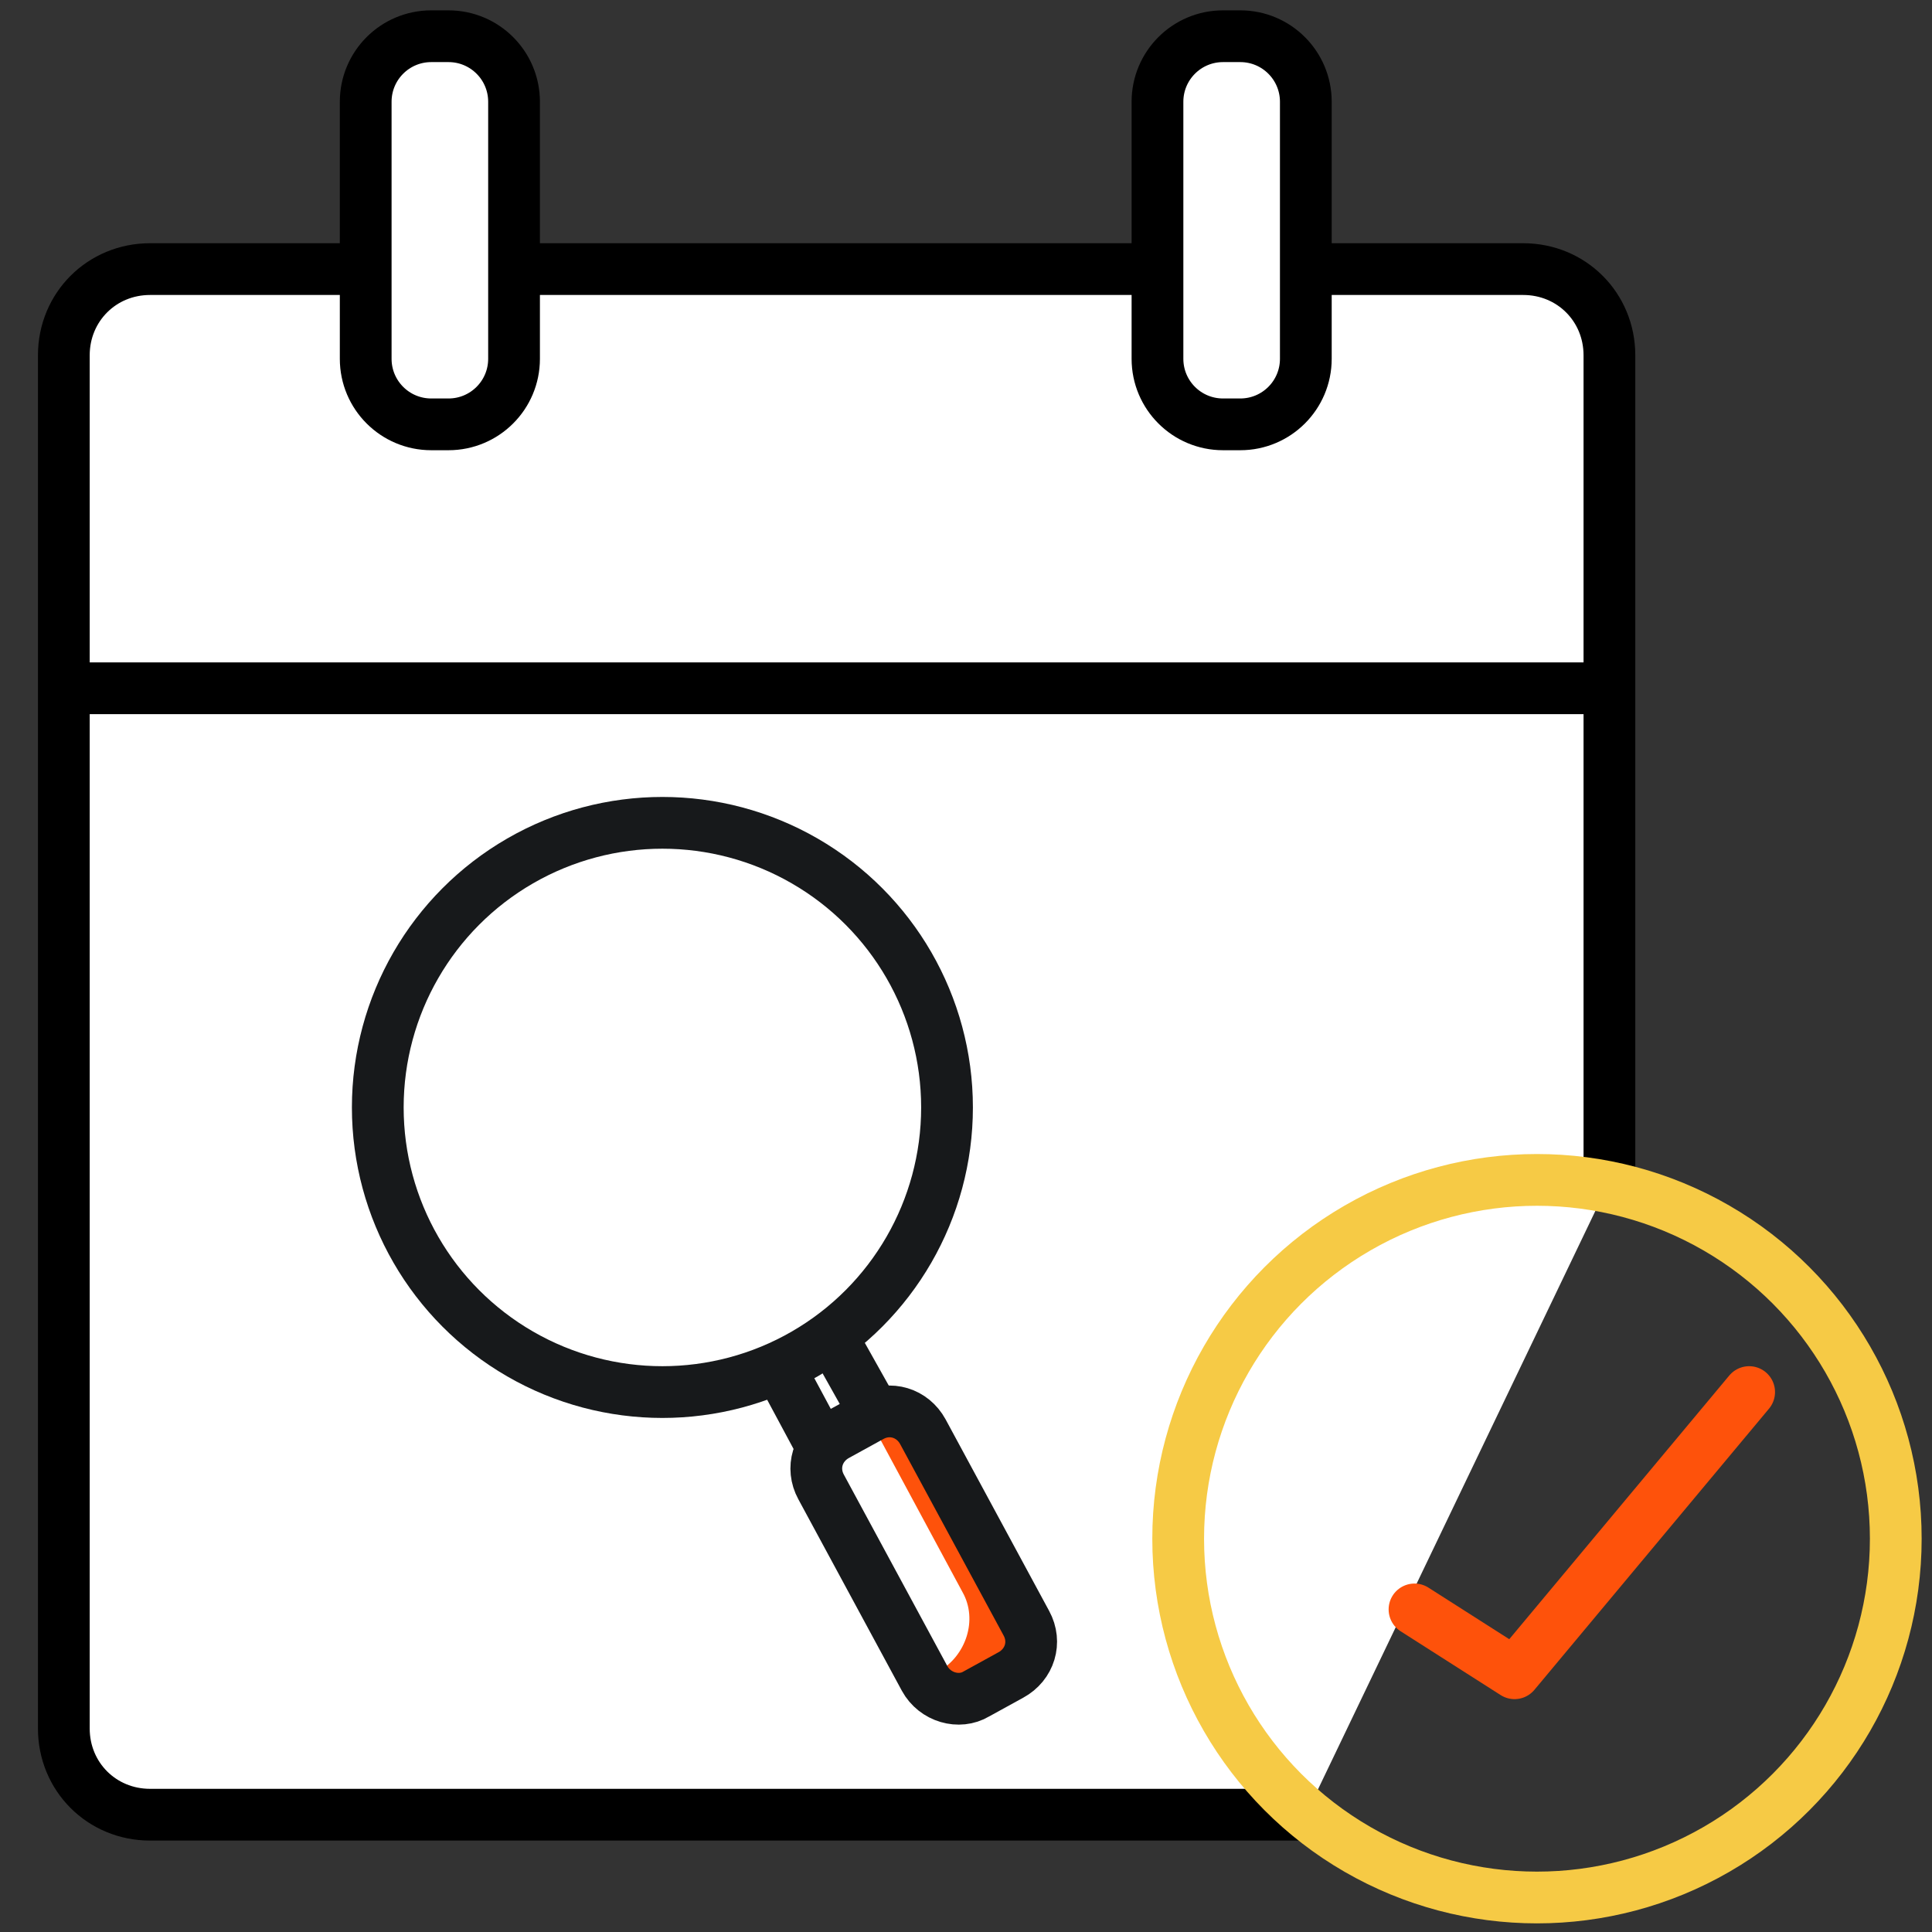 <?xml version="1.0" encoding="utf-8"?>
<!-- Generator: Adobe Illustrator 26.0.2, SVG Export Plug-In . SVG Version: 6.00 Build 0)  -->
<svg version="1.1" id="Layer_1" xmlns="http://www.w3.org/2000/svg" xmlns:xlink="http://www.w3.org/1999/xlink" x="0px" y="0px"
	 viewBox="0 0 112 112" style="enable-background:new 0 0 112 112;" xml:space="preserve">
<rect x="0" y="0" width="112" height="112" fill="#333333" stroke="none"/>
<style type="text/css">
	.st0{fill:#FFFFFF;stroke:#000000;stroke-width:3;stroke-miterlimit:10;}
	.st1{fill:none;stroke:#F6CA45;stroke-width:3;stroke-miterlimit:10;}
	.st2{fill:none;stroke:#FE520B;stroke-width:3;stroke-linecap:round;stroke-linejoin:round;stroke-miterlimit:10;}
	.st3{fill:none;stroke:#17191B;stroke-width:3;stroke-miterlimit:10;}
	.st4{fill:#FE520B;}
</style>
<g>
	<path class="st0" d="M75.7,105.2h-67c-2.8,0-5-2.2-5-5V20.6c0-2.8,2.2-5,5-5h79.6c2.8,0,5,2.2,5,5v47.9"/>
	<line class="st0" x1="4.5" y1="39.9" x2="93.3" y2="39.9"/>
	<g>
		<path class="st0" d="M26,24.6h-1c-2.1,0-3.8-1.7-3.8-3.8V5.9c0-2.1,1.7-3.8,3.8-3.8h1c2.1,0,3.8,1.7,3.8,3.8v14.9
			C29.8,22.9,28.1,24.6,26,24.6z"/>
		<path class="st0" d="M71.9,24.6h-1c-2.1,0-3.8-1.7-3.8-3.8V5.9c0-2.1,1.7-3.8,3.8-3.8h1c2.1,0,3.8,1.7,3.8,3.8v14.9
			C75.7,22.9,74,24.6,71.9,24.6z"/>
	</g>
</g>
<circle class="st1" cx="89.1" cy="89.2" r="20.8"/>
<polyline class="st2" points="82,93.3 87.8,97 101.4,80.7 "/>
<g>
	<circle class="st3" cx="38.4" cy="64.2" r="16.5"/>
	<path class="st4" d="M53.3,97.2c1,0.9,2.6,1.2,3.9,0.5c1.7-0.9,2.3-2.9,1.4-4.6L53.7,84c-0.7-1.3-2.1-2-3.5-1.7
		c0.2,0.2,0.5,0.5,0.7,0.9l4.9,9.1c0.9,1.6,0.2,3.7-1.4,4.6C54.1,97.1,53.7,97.2,53.3,97.2z"/>
	<path class="st3" d="M53.6,97.3l-6-11.1c-0.6-1.1-0.2-2.4,0.9-3l2-1.1c1.1-0.6,2.4-0.2,3,0.9l6,11.1c0.6,1.1,0.2,2.4-0.9,3l-2,1.1
		C55.6,98.8,54.2,98.4,53.6,97.3z"/>
	<line class="st3" x1="45.4" y1="79.7" x2="47.6" y2="83.8"/>
	<line class="st3" x1="48.5" y1="78" x2="50.8" y2="82.1"/>
</g>
</svg>
